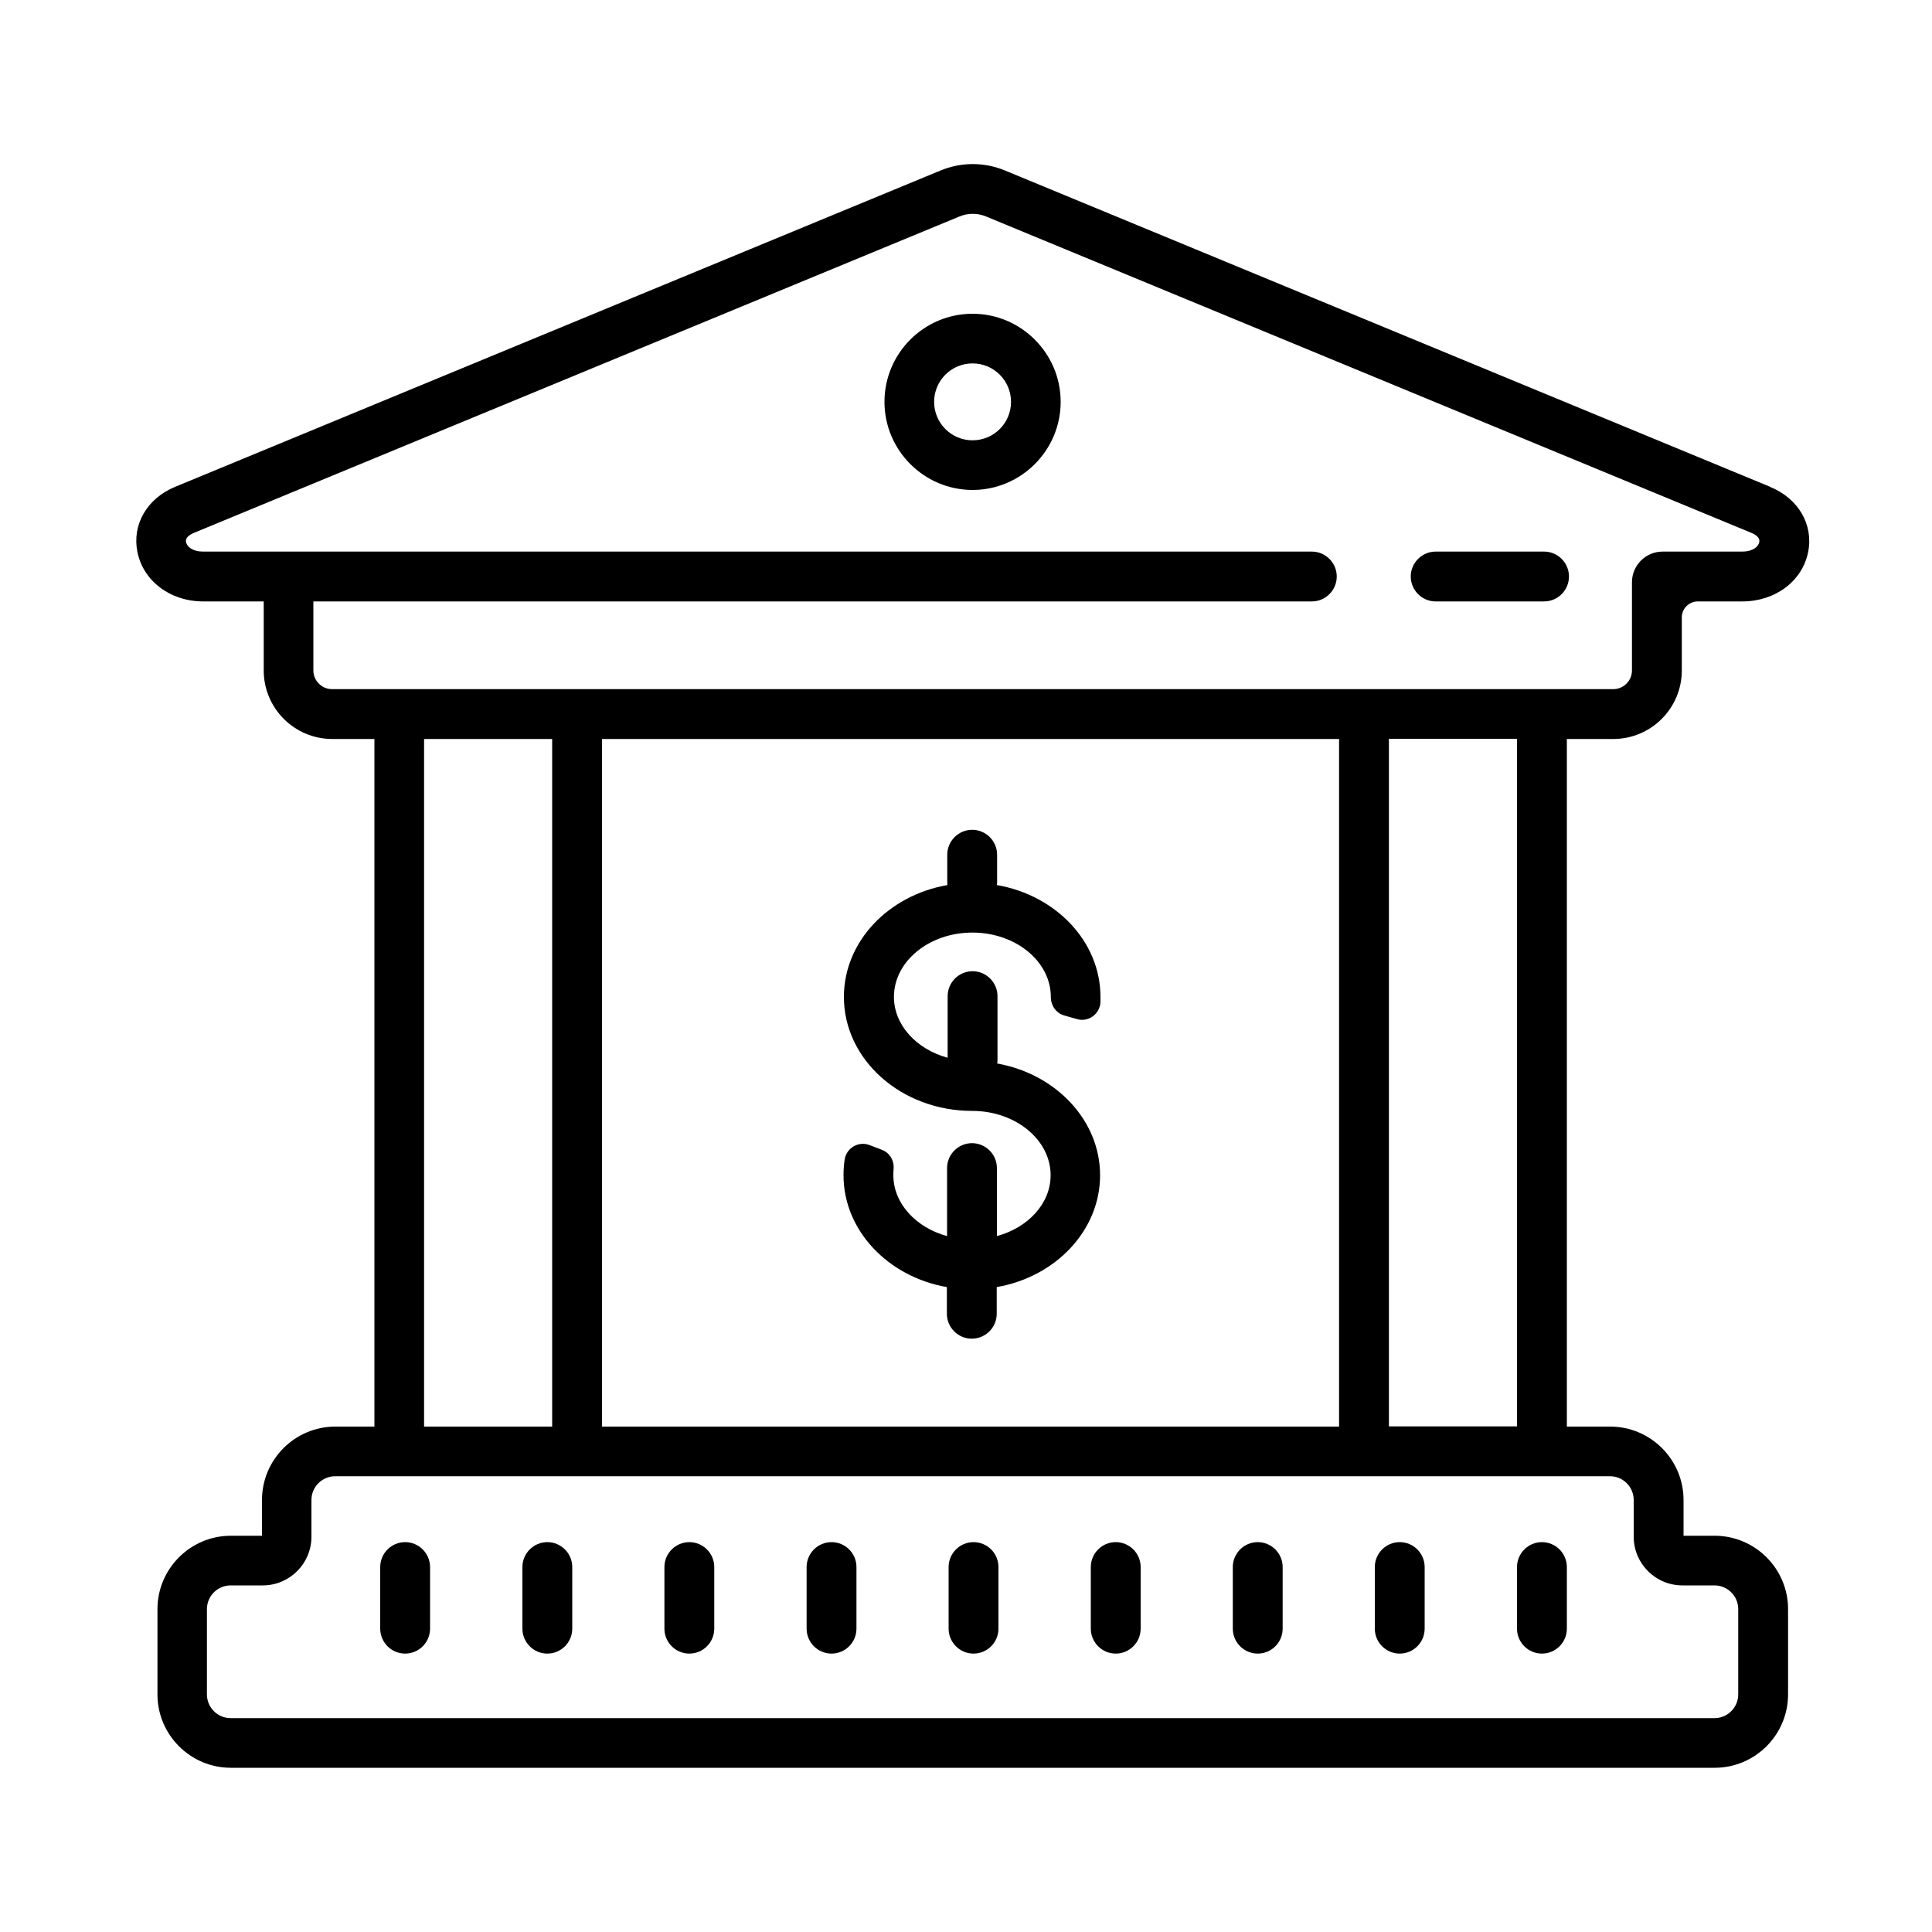<svg xmlns="http://www.w3.org/2000/svg" viewBox="0 0 100 100">
						<path d="m79.92,28.55h-5.61c-.71,0-1.29.58-1.29,1.29s.58,1.29,1.29,1.29h5.61c.71,0,1.29-.58,1.29-1.29s-.58-1.29-1.29-1.29Z"/>
						<path d="m91.63,25.2L52.03,8.83c-1.08-.45-2.28-.45-3.36,0L9.06,25.2c-1.45.6-2.23,1.95-1.95,3.36.3,1.51,1.7,2.57,3.41,2.57h3.13v3.57c0,1.96,1.59,3.55,3.55,3.55h2.18v35.59h-2.02c-2.1,0-3.8,1.71-3.8,3.8v1.85h-1.61c-2.1,0-3.8,1.71-3.8,3.8v4.41c0,2.1,1.71,3.8,3.8,3.8h76.8c2.1,0,3.8-1.71,3.8-3.8v-4.41c0-2.1-1.71-3.8-3.8-3.8h-1.61v-1.85c0-2.1-1.71-3.8-3.8-3.8h-2.24v-35.59h2.4c1.96,0,3.55-1.59,3.55-3.55v-2.74c0-.46.37-.83.83-.83h2.3c1.71,0,3.11-1.05,3.41-2.56.28-1.41-.5-2.76-1.95-3.36Zm-69.68,13.05h6.63v35.59h-6.63v-35.59Zm9.21,0h38.15v35.59H31.16v-35.59Zm52.17,38.16c.68,0,1.23.55,1.23,1.23v1.9c0,1.39,1.13,2.52,2.52,2.52h1.66c.68,0,1.23.55,1.23,1.23v4.41c0,.68-.55,1.23-1.23,1.23H11.94c-.68,0-1.23-.55-1.23-1.23v-4.41c0-.68.55-1.23,1.23-1.23h1.66c1.39,0,2.52-1.13,2.52-2.52v-1.9c0-.68.55-1.23,1.23-1.23h65.98Zm-4.81-2.58h-6.63v-35.59h6.63v35.59Zm12.54-45.77c-.05.24-.34.49-.88.49h-4.12c-.88,0-1.59.71-1.59,1.59v4.56c0,.54-.44.97-.97.97H17.19c-.54,0-.97-.44-.97-.97v-3.57h51.68c.71,0,1.29-.58,1.29-1.29s-.58-1.29-1.29-1.29H10.51c-.54,0-.83-.25-.88-.49-.05-.24.2-.39.41-.48L49.65,11.21c.45-.19.95-.19,1.4,0l39.6,16.37c.21.09.46.24.41.48Z"/>
						<path d="m50.34,16.24c-2.52,0-4.56,2.05-4.56,4.56s2.05,4.56,4.56,4.56,4.56-2.05,4.56-4.56-2.05-4.56-4.56-4.56Zm0,6.55c-1.1,0-1.99-.89-1.99-1.99s.89-1.99,1.99-1.99,1.99.89,1.99,1.99-.89,1.99-1.99,1.99Z"/>
						<path d="m20.97,79.82c-.71,0-1.29.58-1.29,1.29v3.19c0,.71.58,1.29,1.29,1.29s1.29-.58,1.29-1.29v-3.19c0-.71-.58-1.29-1.29-1.29Z"/>
						<path d="m28.33,79.82c-.71,0-1.29.58-1.29,1.29v3.19c0,.71.58,1.29,1.29,1.29s1.29-.58,1.29-1.29v-3.19c0-.71-.58-1.29-1.29-1.29Z"/>
						<path d="m35.68,79.82c-.71,0-1.29.58-1.29,1.29v3.19c0,.71.58,1.29,1.29,1.29s1.29-.58,1.29-1.29v-3.19c0-.71-.58-1.29-1.29-1.29Z"/>
						<path d="m43.04,79.82c-.71,0-1.29.58-1.29,1.29v3.19c0,.71.58,1.29,1.29,1.29s1.29-.58,1.29-1.29v-3.19c0-.71-.58-1.29-1.29-1.29Z"/>
						<path d="m50.39,79.82c-.71,0-1.29.58-1.29,1.29v3.19c0,.71.58,1.29,1.29,1.29s1.29-.58,1.29-1.29v-3.19c0-.71-.58-1.29-1.29-1.29Z"/>
						<path d="m57.75,79.82c-.71,0-1.29.58-1.29,1.29v3.19c0,.71.58,1.29,1.29,1.29s1.29-.58,1.29-1.29v-3.19c0-.71-.58-1.29-1.29-1.29Z"/>
						<path d="m65.1,79.82c-.71,0-1.29.58-1.29,1.29v3.19c0,.71.58,1.29,1.29,1.29s1.29-.58,1.29-1.29v-3.19c0-.71-.58-1.29-1.29-1.29Z"/>
						<path d="m72.45,85.59c.71,0,1.29-.58,1.29-1.29v-3.19c0-.71-.58-1.29-1.29-1.29s-1.29.58-1.29,1.29v3.19c0,.71.58,1.29,1.29,1.29Z"/>
						<path d="m79.81,85.59c.71,0,1.29-.58,1.29-1.29v-3.19c0-.71-.58-1.29-1.29-1.29s-1.29.58-1.29,1.29v3.19c0,.71.58,1.29,1.29,1.29Z"/>
						<path d="m51.62,55.03s.01-.07.01-.11v-3.36c0-.71-.58-1.29-1.29-1.29s-1.29.58-1.29,1.29v3.19c-1.61-.44-2.78-1.69-2.78-3.15,0-1.84,1.82-3.33,4.06-3.33s4.06,1.49,4.06,3.33c0,0,0,0,0,0,0,.44.27.84.69.96l.67.19c.59.17,1.18-.27,1.21-.88,0-.09,0-.18,0-.27,0-2.87-2.31-5.26-5.36-5.79,0-.04.01-.07.01-.11v-1.46c0-.71-.58-1.29-1.29-1.29s-1.29.58-1.29,1.29v1.46s0,.07.01.11c-3.05.53-5.36,2.92-5.36,5.79,0,3.26,2.98,5.9,6.64,5.9,2.24,0,4.06,1.49,4.06,3.33,0,1.47-1.17,2.71-2.78,3.15v-3.52c0-.71-.58-1.29-1.29-1.29s-1.29.58-1.29,1.29v3.52c-1.61-.44-2.78-1.69-2.78-3.15,0-.1,0-.19.01-.29.05-.44-.18-.86-.59-1.02l-.65-.25c-.57-.22-1.19.14-1.29.74-.04.27-.06.54-.06.82,0,2.86,2.31,5.26,5.35,5.79v1.38c0,.71.58,1.29,1.29,1.29s1.29-.58,1.29-1.29v-1.38c3.05-.53,5.35-2.93,5.35-5.79s-2.31-5.26-5.36-5.79Z"/>
					</svg>